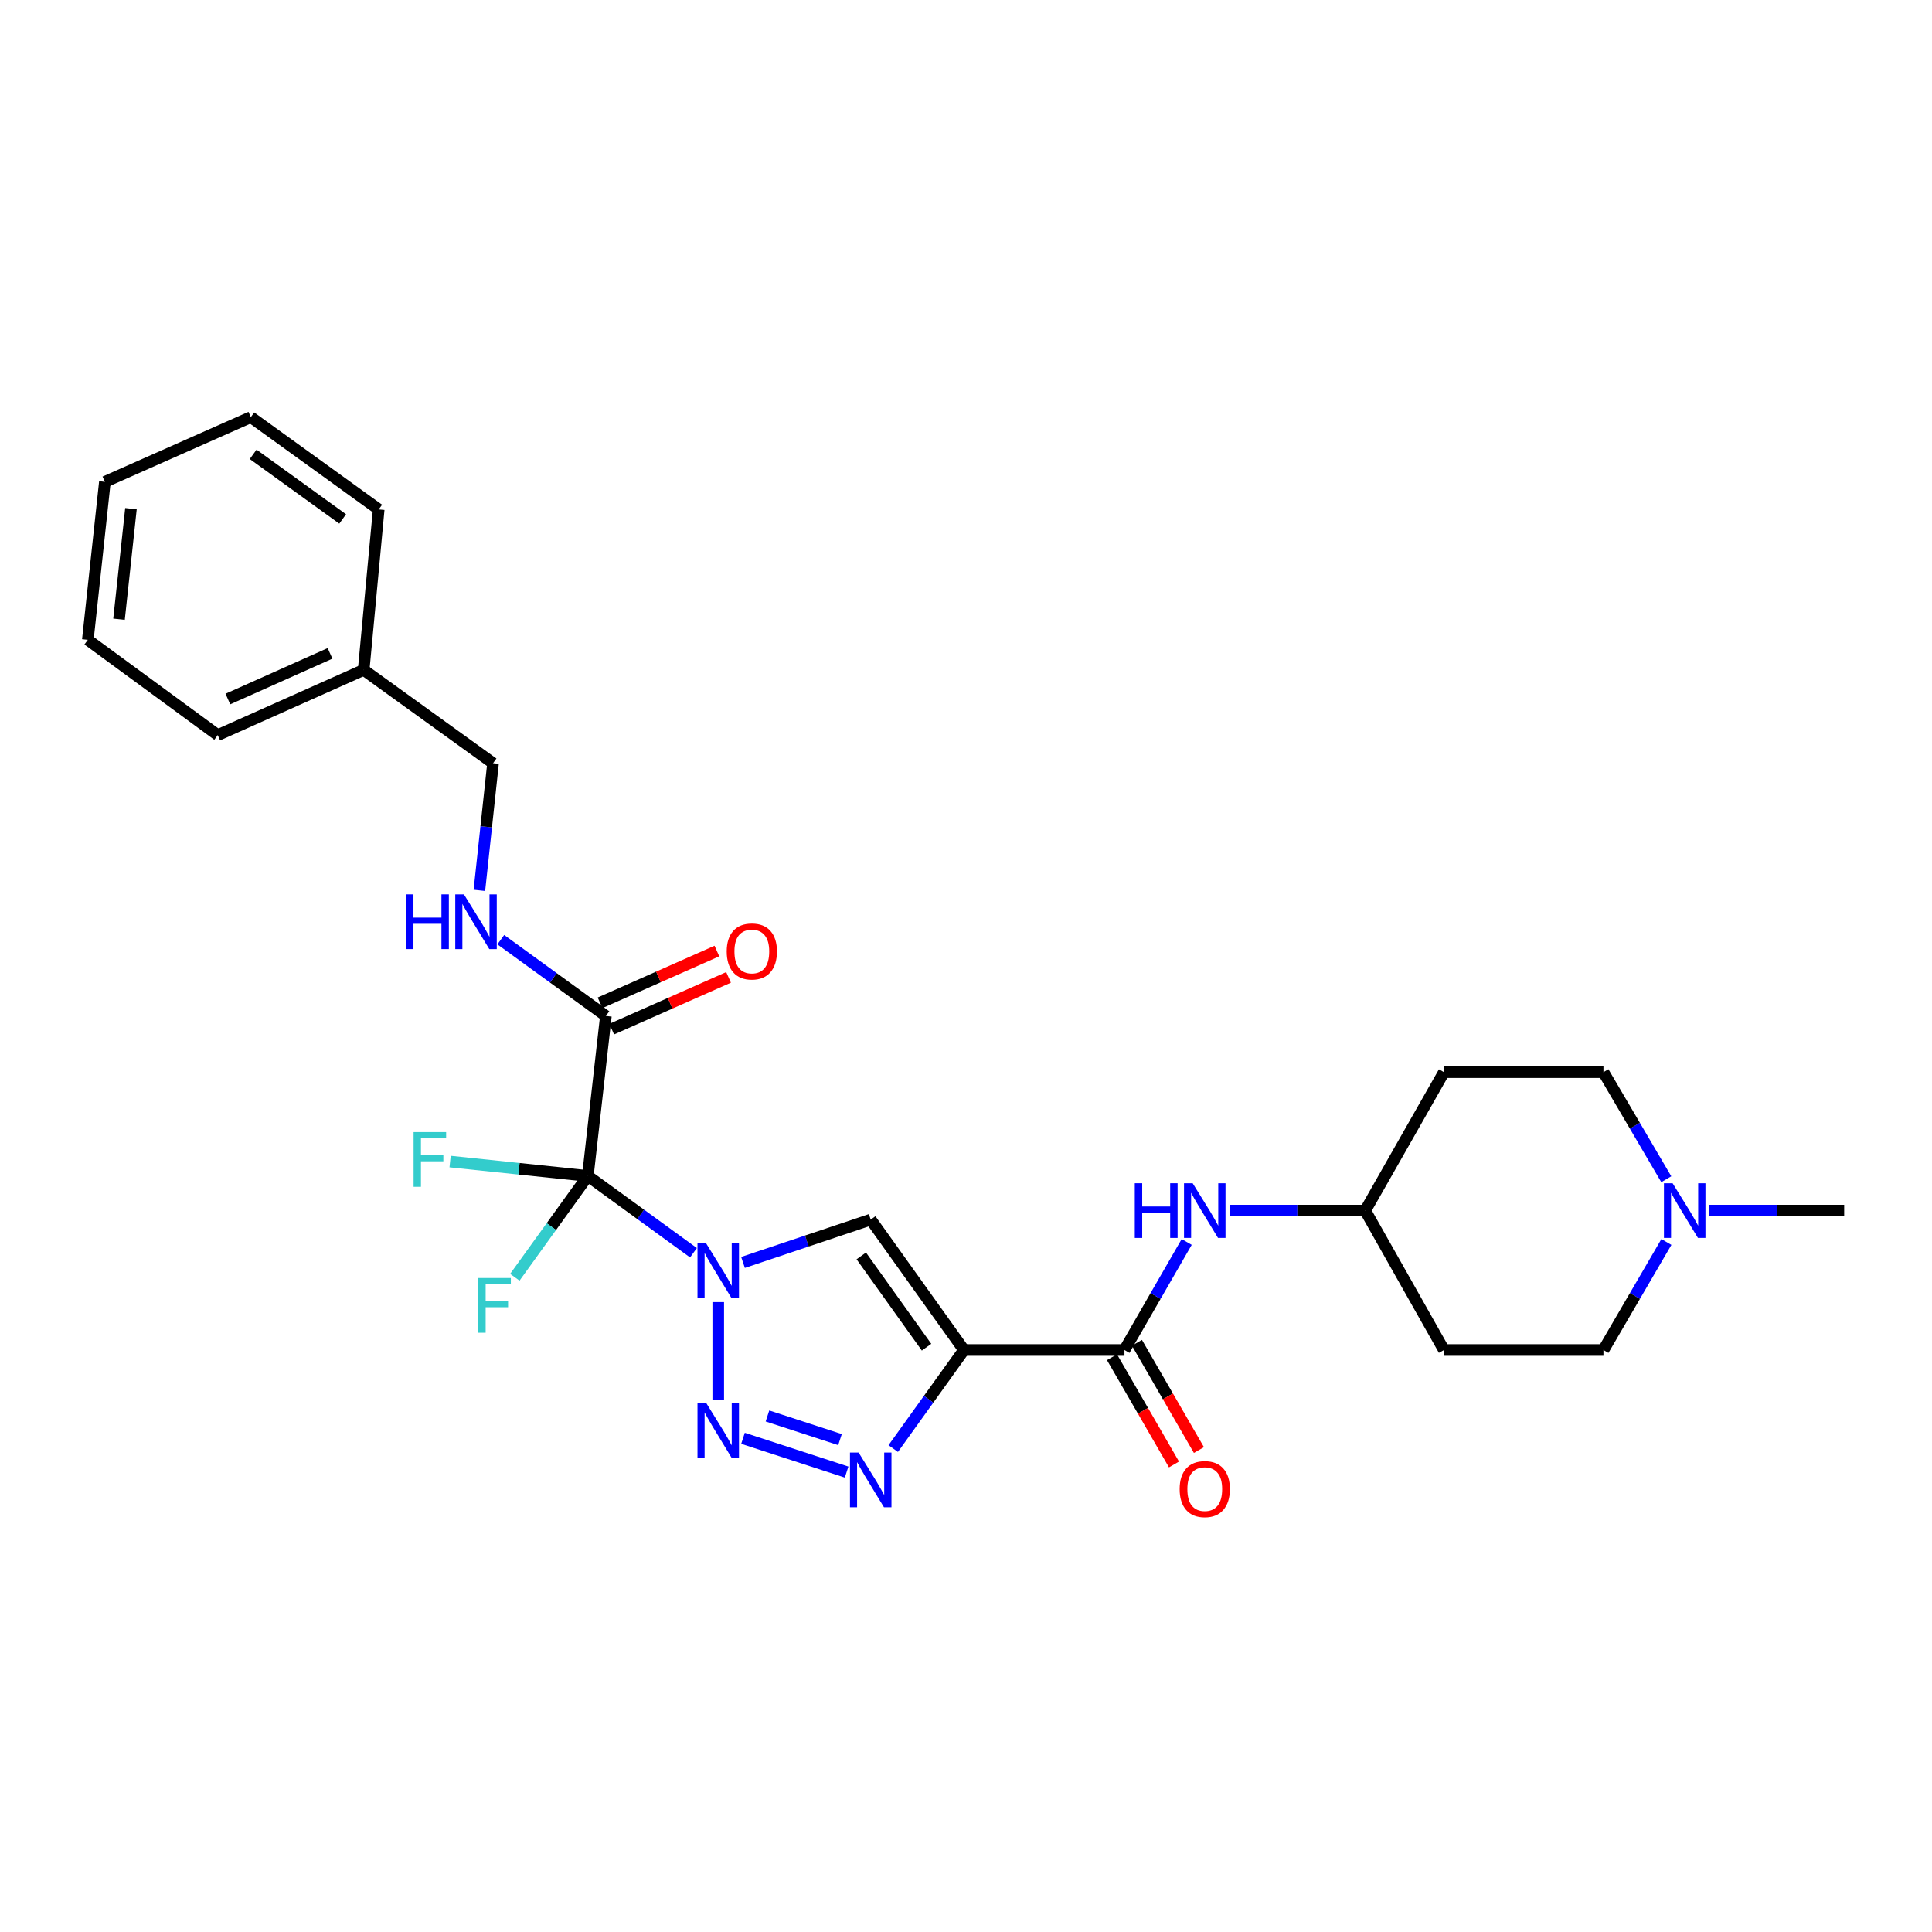 <?xml version='1.0' encoding='iso-8859-1'?>
<svg version='1.1' baseProfile='full'
              xmlns='http://www.w3.org/2000/svg'
                      xmlns:rdkit='http://www.rdkit.org/xml'
                      xmlns:xlink='http://www.w3.org/1999/xlink'
                  xml:space='preserve'
width='1000px' height='1000px' viewBox='0 0 1000 1000'>
<!-- END OF HEADER -->
<rect style='opacity:1.0;fill:#FFFFFF;stroke:none' width='1000' height='1000' x='0' y='0'> </rect>
<path class='bond-0' d='M 358.934,648.414 L 331.598,628.544' style='fill:none;fill-rule:evenodd;stroke:#0000FF;stroke-width:6px;stroke-linecap:butt;stroke-linejoin:miter;stroke-opacity:1' />
<path class='bond-0' d='M 331.598,628.544 L 304.261,608.675' style='fill:none;fill-rule:evenodd;stroke:#000000;stroke-width:6px;stroke-linecap:butt;stroke-linejoin:miter;stroke-opacity:1' />
<path class='bond-1' d='M 371.76,673.96 L 371.76,724.476' style='fill:none;fill-rule:evenodd;stroke:#0000FF;stroke-width:6px;stroke-linecap:butt;stroke-linejoin:miter;stroke-opacity:1' />
<path class='bond-3' d='M 384.582,653.435 L 417.632,642.349' style='fill:none;fill-rule:evenodd;stroke:#0000FF;stroke-width:6px;stroke-linecap:butt;stroke-linejoin:miter;stroke-opacity:1' />
<path class='bond-3' d='M 417.632,642.349 L 450.682,631.263' style='fill:none;fill-rule:evenodd;stroke:#000000;stroke-width:6px;stroke-linecap:butt;stroke-linejoin:miter;stroke-opacity:1' />
<path class='bond-6' d='M 304.261,608.675 L 313.605,525.86' style='fill:none;fill-rule:evenodd;stroke:#000000;stroke-width:6px;stroke-linecap:butt;stroke-linejoin:miter;stroke-opacity:1' />
<path class='bond-10' d='M 304.261,608.675 L 268.617,604.949' style='fill:none;fill-rule:evenodd;stroke:#000000;stroke-width:6px;stroke-linecap:butt;stroke-linejoin:miter;stroke-opacity:1' />
<path class='bond-10' d='M 268.617,604.949 L 232.974,601.222' style='fill:none;fill-rule:evenodd;stroke:#33CCCC;stroke-width:6px;stroke-linecap:butt;stroke-linejoin:miter;stroke-opacity:1' />
<path class='bond-11' d='M 304.261,608.675 L 285.37,634.893' style='fill:none;fill-rule:evenodd;stroke:#000000;stroke-width:6px;stroke-linecap:butt;stroke-linejoin:miter;stroke-opacity:1' />
<path class='bond-11' d='M 285.37,634.893 L 266.479,661.11' style='fill:none;fill-rule:evenodd;stroke:#33CCCC;stroke-width:6px;stroke-linecap:butt;stroke-linejoin:miter;stroke-opacity:1' />
<path class='bond-4' d='M 384.576,744.469 L 438.204,761.94' style='fill:none;fill-rule:evenodd;stroke:#0000FF;stroke-width:6px;stroke-linecap:butt;stroke-linejoin:miter;stroke-opacity:1' />
<path class='bond-4' d='M 397.238,732.913 L 434.778,745.143' style='fill:none;fill-rule:evenodd;stroke:#0000FF;stroke-width:6px;stroke-linecap:butt;stroke-linejoin:miter;stroke-opacity:1' />
<path class='bond-2' d='M 498.948,698.762 L 450.682,631.263' style='fill:none;fill-rule:evenodd;stroke:#000000;stroke-width:6px;stroke-linecap:butt;stroke-linejoin:miter;stroke-opacity:1' />
<path class='bond-2' d='M 479.58,697.31 L 445.794,650.06' style='fill:none;fill-rule:evenodd;stroke:#000000;stroke-width:6px;stroke-linecap:butt;stroke-linejoin:miter;stroke-opacity:1' />
<path class='bond-5' d='M 498.948,698.762 L 582.02,698.762' style='fill:none;fill-rule:evenodd;stroke:#000000;stroke-width:6px;stroke-linecap:butt;stroke-linejoin:miter;stroke-opacity:1' />
<path class='bond-27' d='M 498.948,698.762 L 480.64,724.269' style='fill:none;fill-rule:evenodd;stroke:#000000;stroke-width:6px;stroke-linecap:butt;stroke-linejoin:miter;stroke-opacity:1' />
<path class='bond-27' d='M 480.64,724.269 L 462.331,749.776' style='fill:none;fill-rule:evenodd;stroke:#0000FF;stroke-width:6px;stroke-linecap:butt;stroke-linejoin:miter;stroke-opacity:1' />
<path class='bond-7' d='M 582.02,698.762 L 598.124,670.802' style='fill:none;fill-rule:evenodd;stroke:#000000;stroke-width:6px;stroke-linecap:butt;stroke-linejoin:miter;stroke-opacity:1' />
<path class='bond-7' d='M 598.124,670.802 L 614.229,642.842' style='fill:none;fill-rule:evenodd;stroke:#0000FF;stroke-width:6px;stroke-linecap:butt;stroke-linejoin:miter;stroke-opacity:1' />
<path class='bond-12' d='M 575.566,702.493 L 591.609,730.248' style='fill:none;fill-rule:evenodd;stroke:#000000;stroke-width:6px;stroke-linecap:butt;stroke-linejoin:miter;stroke-opacity:1' />
<path class='bond-12' d='M 591.609,730.248 L 607.652,758.003' style='fill:none;fill-rule:evenodd;stroke:#FF0000;stroke-width:6px;stroke-linecap:butt;stroke-linejoin:miter;stroke-opacity:1' />
<path class='bond-12' d='M 588.474,695.032 L 604.517,722.786' style='fill:none;fill-rule:evenodd;stroke:#000000;stroke-width:6px;stroke-linecap:butt;stroke-linejoin:miter;stroke-opacity:1' />
<path class='bond-12' d='M 604.517,722.786 L 620.561,750.541' style='fill:none;fill-rule:evenodd;stroke:#FF0000;stroke-width:6px;stroke-linecap:butt;stroke-linejoin:miter;stroke-opacity:1' />
<path class='bond-8' d='M 313.605,525.86 L 286.404,506.121' style='fill:none;fill-rule:evenodd;stroke:#000000;stroke-width:6px;stroke-linecap:butt;stroke-linejoin:miter;stroke-opacity:1' />
<path class='bond-8' d='M 286.404,506.121 L 259.203,486.382' style='fill:none;fill-rule:evenodd;stroke:#0000FF;stroke-width:6px;stroke-linecap:butt;stroke-linejoin:miter;stroke-opacity:1' />
<path class='bond-13' d='M 316.624,532.676 L 346.862,519.281' style='fill:none;fill-rule:evenodd;stroke:#000000;stroke-width:6px;stroke-linecap:butt;stroke-linejoin:miter;stroke-opacity:1' />
<path class='bond-13' d='M 346.862,519.281 L 377.101,505.886' style='fill:none;fill-rule:evenodd;stroke:#FF0000;stroke-width:6px;stroke-linecap:butt;stroke-linejoin:miter;stroke-opacity:1' />
<path class='bond-13' d='M 310.585,519.044 L 340.824,505.649' style='fill:none;fill-rule:evenodd;stroke:#000000;stroke-width:6px;stroke-linecap:butt;stroke-linejoin:miter;stroke-opacity:1' />
<path class='bond-13' d='M 340.824,505.649 L 371.062,492.254' style='fill:none;fill-rule:evenodd;stroke:#FF0000;stroke-width:6px;stroke-linecap:butt;stroke-linejoin:miter;stroke-opacity:1' />
<path class='bond-14' d='M 636.401,626.6 L 671.524,626.6' style='fill:none;fill-rule:evenodd;stroke:#0000FF;stroke-width:6px;stroke-linecap:butt;stroke-linejoin:miter;stroke-opacity:1' />
<path class='bond-14' d='M 671.524,626.6 L 706.648,626.6' style='fill:none;fill-rule:evenodd;stroke:#000000;stroke-width:6px;stroke-linecap:butt;stroke-linejoin:miter;stroke-opacity:1' />
<path class='bond-19' d='M 248.13,460.858 L 251.665,427.947' style='fill:none;fill-rule:evenodd;stroke:#0000FF;stroke-width:6px;stroke-linecap:butt;stroke-linejoin:miter;stroke-opacity:1' />
<path class='bond-19' d='M 251.665,427.947 L 255.2,395.036' style='fill:none;fill-rule:evenodd;stroke:#000000;stroke-width:6px;stroke-linecap:butt;stroke-linejoin:miter;stroke-opacity:1' />
<path class='bond-9' d='M 862.527,642.848 L 846.235,670.805' style='fill:none;fill-rule:evenodd;stroke:#0000FF;stroke-width:6px;stroke-linecap:butt;stroke-linejoin:miter;stroke-opacity:1' />
<path class='bond-9' d='M 846.235,670.805 L 829.942,698.762' style='fill:none;fill-rule:evenodd;stroke:#000000;stroke-width:6px;stroke-linecap:butt;stroke-linejoin:miter;stroke-opacity:1' />
<path class='bond-21' d='M 884.799,626.6 L 919.672,626.6' style='fill:none;fill-rule:evenodd;stroke:#0000FF;stroke-width:6px;stroke-linecap:butt;stroke-linejoin:miter;stroke-opacity:1' />
<path class='bond-21' d='M 919.672,626.6 L 954.545,626.6' style='fill:none;fill-rule:evenodd;stroke:#000000;stroke-width:6px;stroke-linecap:butt;stroke-linejoin:miter;stroke-opacity:1' />
<path class='bond-28' d='M 862.466,610.363 L 846.204,582.657' style='fill:none;fill-rule:evenodd;stroke:#0000FF;stroke-width:6px;stroke-linecap:butt;stroke-linejoin:miter;stroke-opacity:1' />
<path class='bond-28' d='M 846.204,582.657 L 829.942,554.951' style='fill:none;fill-rule:evenodd;stroke:#000000;stroke-width:6px;stroke-linecap:butt;stroke-linejoin:miter;stroke-opacity:1' />
<path class='bond-15' d='M 706.648,626.6 L 747.392,554.951' style='fill:none;fill-rule:evenodd;stroke:#000000;stroke-width:6px;stroke-linecap:butt;stroke-linejoin:miter;stroke-opacity:1' />
<path class='bond-16' d='M 706.648,626.6 L 747.392,698.762' style='fill:none;fill-rule:evenodd;stroke:#000000;stroke-width:6px;stroke-linecap:butt;stroke-linejoin:miter;stroke-opacity:1' />
<path class='bond-17' d='M 747.392,554.951 L 829.942,554.951' style='fill:none;fill-rule:evenodd;stroke:#000000;stroke-width:6px;stroke-linecap:butt;stroke-linejoin:miter;stroke-opacity:1' />
<path class='bond-18' d='M 747.392,698.762 L 829.942,698.762' style='fill:none;fill-rule:evenodd;stroke:#000000;stroke-width:6px;stroke-linecap:butt;stroke-linejoin:miter;stroke-opacity:1' />
<path class='bond-20' d='M 255.2,395.036 L 188.239,346.737' style='fill:none;fill-rule:evenodd;stroke:#000000;stroke-width:6px;stroke-linecap:butt;stroke-linejoin:miter;stroke-opacity:1' />
<path class='bond-22' d='M 188.239,346.737 L 112.697,380.491' style='fill:none;fill-rule:evenodd;stroke:#000000;stroke-width:6px;stroke-linecap:butt;stroke-linejoin:miter;stroke-opacity:1' />
<path class='bond-22' d='M 170.826,338.188 L 117.946,361.815' style='fill:none;fill-rule:evenodd;stroke:#000000;stroke-width:6px;stroke-linecap:butt;stroke-linejoin:miter;stroke-opacity:1' />
<path class='bond-23' d='M 188.239,346.737 L 196.017,263.674' style='fill:none;fill-rule:evenodd;stroke:#000000;stroke-width:6px;stroke-linecap:butt;stroke-linejoin:miter;stroke-opacity:1' />
<path class='bond-25' d='M 112.697,380.491 L 45.455,331.173' style='fill:none;fill-rule:evenodd;stroke:#000000;stroke-width:6px;stroke-linecap:butt;stroke-linejoin:miter;stroke-opacity:1' />
<path class='bond-24' d='M 196.017,263.674 L 129.827,215.913' style='fill:none;fill-rule:evenodd;stroke:#000000;stroke-width:6px;stroke-linecap:butt;stroke-linejoin:miter;stroke-opacity:1' />
<path class='bond-24' d='M 177.364,268.601 L 131.031,235.168' style='fill:none;fill-rule:evenodd;stroke:#000000;stroke-width:6px;stroke-linecap:butt;stroke-linejoin:miter;stroke-opacity:1' />
<path class='bond-26' d='M 129.827,215.913 L 54.284,249.41' style='fill:none;fill-rule:evenodd;stroke:#000000;stroke-width:6px;stroke-linecap:butt;stroke-linejoin:miter;stroke-opacity:1' />
<path class='bond-29' d='M 45.455,331.173 L 54.284,249.41' style='fill:none;fill-rule:evenodd;stroke:#000000;stroke-width:6px;stroke-linecap:butt;stroke-linejoin:miter;stroke-opacity:1' />
<path class='bond-29' d='M 61.602,320.51 L 67.783,263.276' style='fill:none;fill-rule:evenodd;stroke:#000000;stroke-width:6px;stroke-linecap:butt;stroke-linejoin:miter;stroke-opacity:1' />
<path  class='atom-0' d='M 365.5 643.576
L 374.78 658.576
Q 375.7 660.056, 377.18 662.736
Q 378.66 665.416, 378.74 665.576
L 378.74 643.576
L 382.5 643.576
L 382.5 671.896
L 378.62 671.896
L 368.66 655.496
Q 367.5 653.576, 366.26 651.376
Q 365.06 649.176, 364.7 648.496
L 364.7 671.896
L 361.02 671.896
L 361.02 643.576
L 365.5 643.576
' fill='#0000FF'/>
<path  class='atom-2' d='M 365.5 726.134
L 374.78 741.134
Q 375.7 742.614, 377.18 745.294
Q 378.66 747.974, 378.74 748.134
L 378.74 726.134
L 382.5 726.134
L 382.5 754.454
L 378.62 754.454
L 368.66 738.054
Q 367.5 736.134, 366.26 733.934
Q 365.06 731.734, 364.7 731.054
L 364.7 754.454
L 361.02 754.454
L 361.02 726.134
L 365.5 726.134
' fill='#0000FF'/>
<path  class='atom-5' d='M 444.422 751.845
L 453.702 766.845
Q 454.622 768.325, 456.102 771.005
Q 457.582 773.685, 457.662 773.845
L 457.662 751.845
L 461.422 751.845
L 461.422 780.165
L 457.542 780.165
L 447.582 763.765
Q 446.422 761.845, 445.182 759.645
Q 443.982 757.445, 443.622 756.765
L 443.622 780.165
L 439.942 780.165
L 439.942 751.845
L 444.422 751.845
' fill='#0000FF'/>
<path  class='atom-8' d='M 587.364 612.44
L 591.204 612.44
L 591.204 624.48
L 605.684 624.48
L 605.684 612.44
L 609.524 612.44
L 609.524 640.76
L 605.684 640.76
L 605.684 627.68
L 591.204 627.68
L 591.204 640.76
L 587.364 640.76
L 587.364 612.44
' fill='#0000FF'/>
<path  class='atom-8' d='M 617.324 612.44
L 626.604 627.44
Q 627.524 628.92, 629.004 631.6
Q 630.484 634.28, 630.564 634.44
L 630.564 612.44
L 634.324 612.44
L 634.324 640.76
L 630.444 640.76
L 620.484 624.36
Q 619.324 622.44, 618.084 620.24
Q 616.884 618.04, 616.524 617.36
L 616.524 640.76
L 612.844 640.76
L 612.844 612.44
L 617.324 612.44
' fill='#0000FF'/>
<path  class='atom-9' d='M 210.167 462.921
L 214.007 462.921
L 214.007 474.961
L 228.487 474.961
L 228.487 462.921
L 232.327 462.921
L 232.327 491.241
L 228.487 491.241
L 228.487 478.161
L 214.007 478.161
L 214.007 491.241
L 210.167 491.241
L 210.167 462.921
' fill='#0000FF'/>
<path  class='atom-9' d='M 240.127 462.921
L 249.407 477.921
Q 250.327 479.401, 251.807 482.081
Q 253.287 484.761, 253.367 484.921
L 253.367 462.921
L 257.127 462.921
L 257.127 491.241
L 253.247 491.241
L 243.287 474.841
Q 242.127 472.921, 240.887 470.721
Q 239.687 468.521, 239.327 467.841
L 239.327 491.241
L 235.647 491.241
L 235.647 462.921
L 240.127 462.921
' fill='#0000FF'/>
<path  class='atom-10' d='M 865.736 612.44
L 875.016 627.44
Q 875.936 628.92, 877.416 631.6
Q 878.896 634.28, 878.976 634.44
L 878.976 612.44
L 882.736 612.44
L 882.736 640.76
L 878.856 640.76
L 868.896 624.36
Q 867.736 622.44, 866.496 620.24
Q 865.296 618.04, 864.936 617.36
L 864.936 640.76
L 861.256 640.76
L 861.256 612.44
L 865.736 612.44
' fill='#0000FF'/>
<path  class='atom-11' d='M 214.078 585.967
L 230.918 585.967
L 230.918 589.207
L 217.878 589.207
L 217.878 597.807
L 229.478 597.807
L 229.478 601.087
L 217.878 601.087
L 217.878 614.287
L 214.078 614.287
L 214.078 585.967
' fill='#33CCCC'/>
<path  class='atom-12' d='M 247.575 661.501
L 264.415 661.501
L 264.415 664.741
L 251.375 664.741
L 251.375 673.341
L 262.975 673.341
L 262.975 676.621
L 251.375 676.621
L 251.375 689.821
L 247.575 689.821
L 247.575 661.501
' fill='#33CCCC'/>
<path  class='atom-13' d='M 610.584 770.748
Q 610.584 763.948, 613.944 760.148
Q 617.304 756.348, 623.584 756.348
Q 629.864 756.348, 633.224 760.148
Q 636.584 763.948, 636.584 770.748
Q 636.584 777.628, 633.184 781.548
Q 629.784 785.428, 623.584 785.428
Q 617.344 785.428, 613.944 781.548
Q 610.584 777.668, 610.584 770.748
M 623.584 782.228
Q 627.904 782.228, 630.224 779.348
Q 632.584 776.428, 632.584 770.748
Q 632.584 765.188, 630.224 762.388
Q 627.904 759.548, 623.584 759.548
Q 619.264 759.548, 616.904 762.348
Q 614.584 765.148, 614.584 770.748
Q 614.584 776.468, 616.904 779.348
Q 619.264 782.228, 623.584 782.228
' fill='#FF0000'/>
<path  class='atom-14' d='M 376.147 492.476
Q 376.147 485.676, 379.507 481.876
Q 382.867 478.076, 389.147 478.076
Q 395.427 478.076, 398.787 481.876
Q 402.147 485.676, 402.147 492.476
Q 402.147 499.356, 398.747 503.276
Q 395.347 507.156, 389.147 507.156
Q 382.907 507.156, 379.507 503.276
Q 376.147 499.396, 376.147 492.476
M 389.147 503.956
Q 393.467 503.956, 395.787 501.076
Q 398.147 498.156, 398.147 492.476
Q 398.147 486.916, 395.787 484.116
Q 393.467 481.276, 389.147 481.276
Q 384.827 481.276, 382.467 484.076
Q 380.147 486.876, 380.147 492.476
Q 380.147 498.196, 382.467 501.076
Q 384.827 503.956, 389.147 503.956
' fill='#FF0000'/>
</svg>
